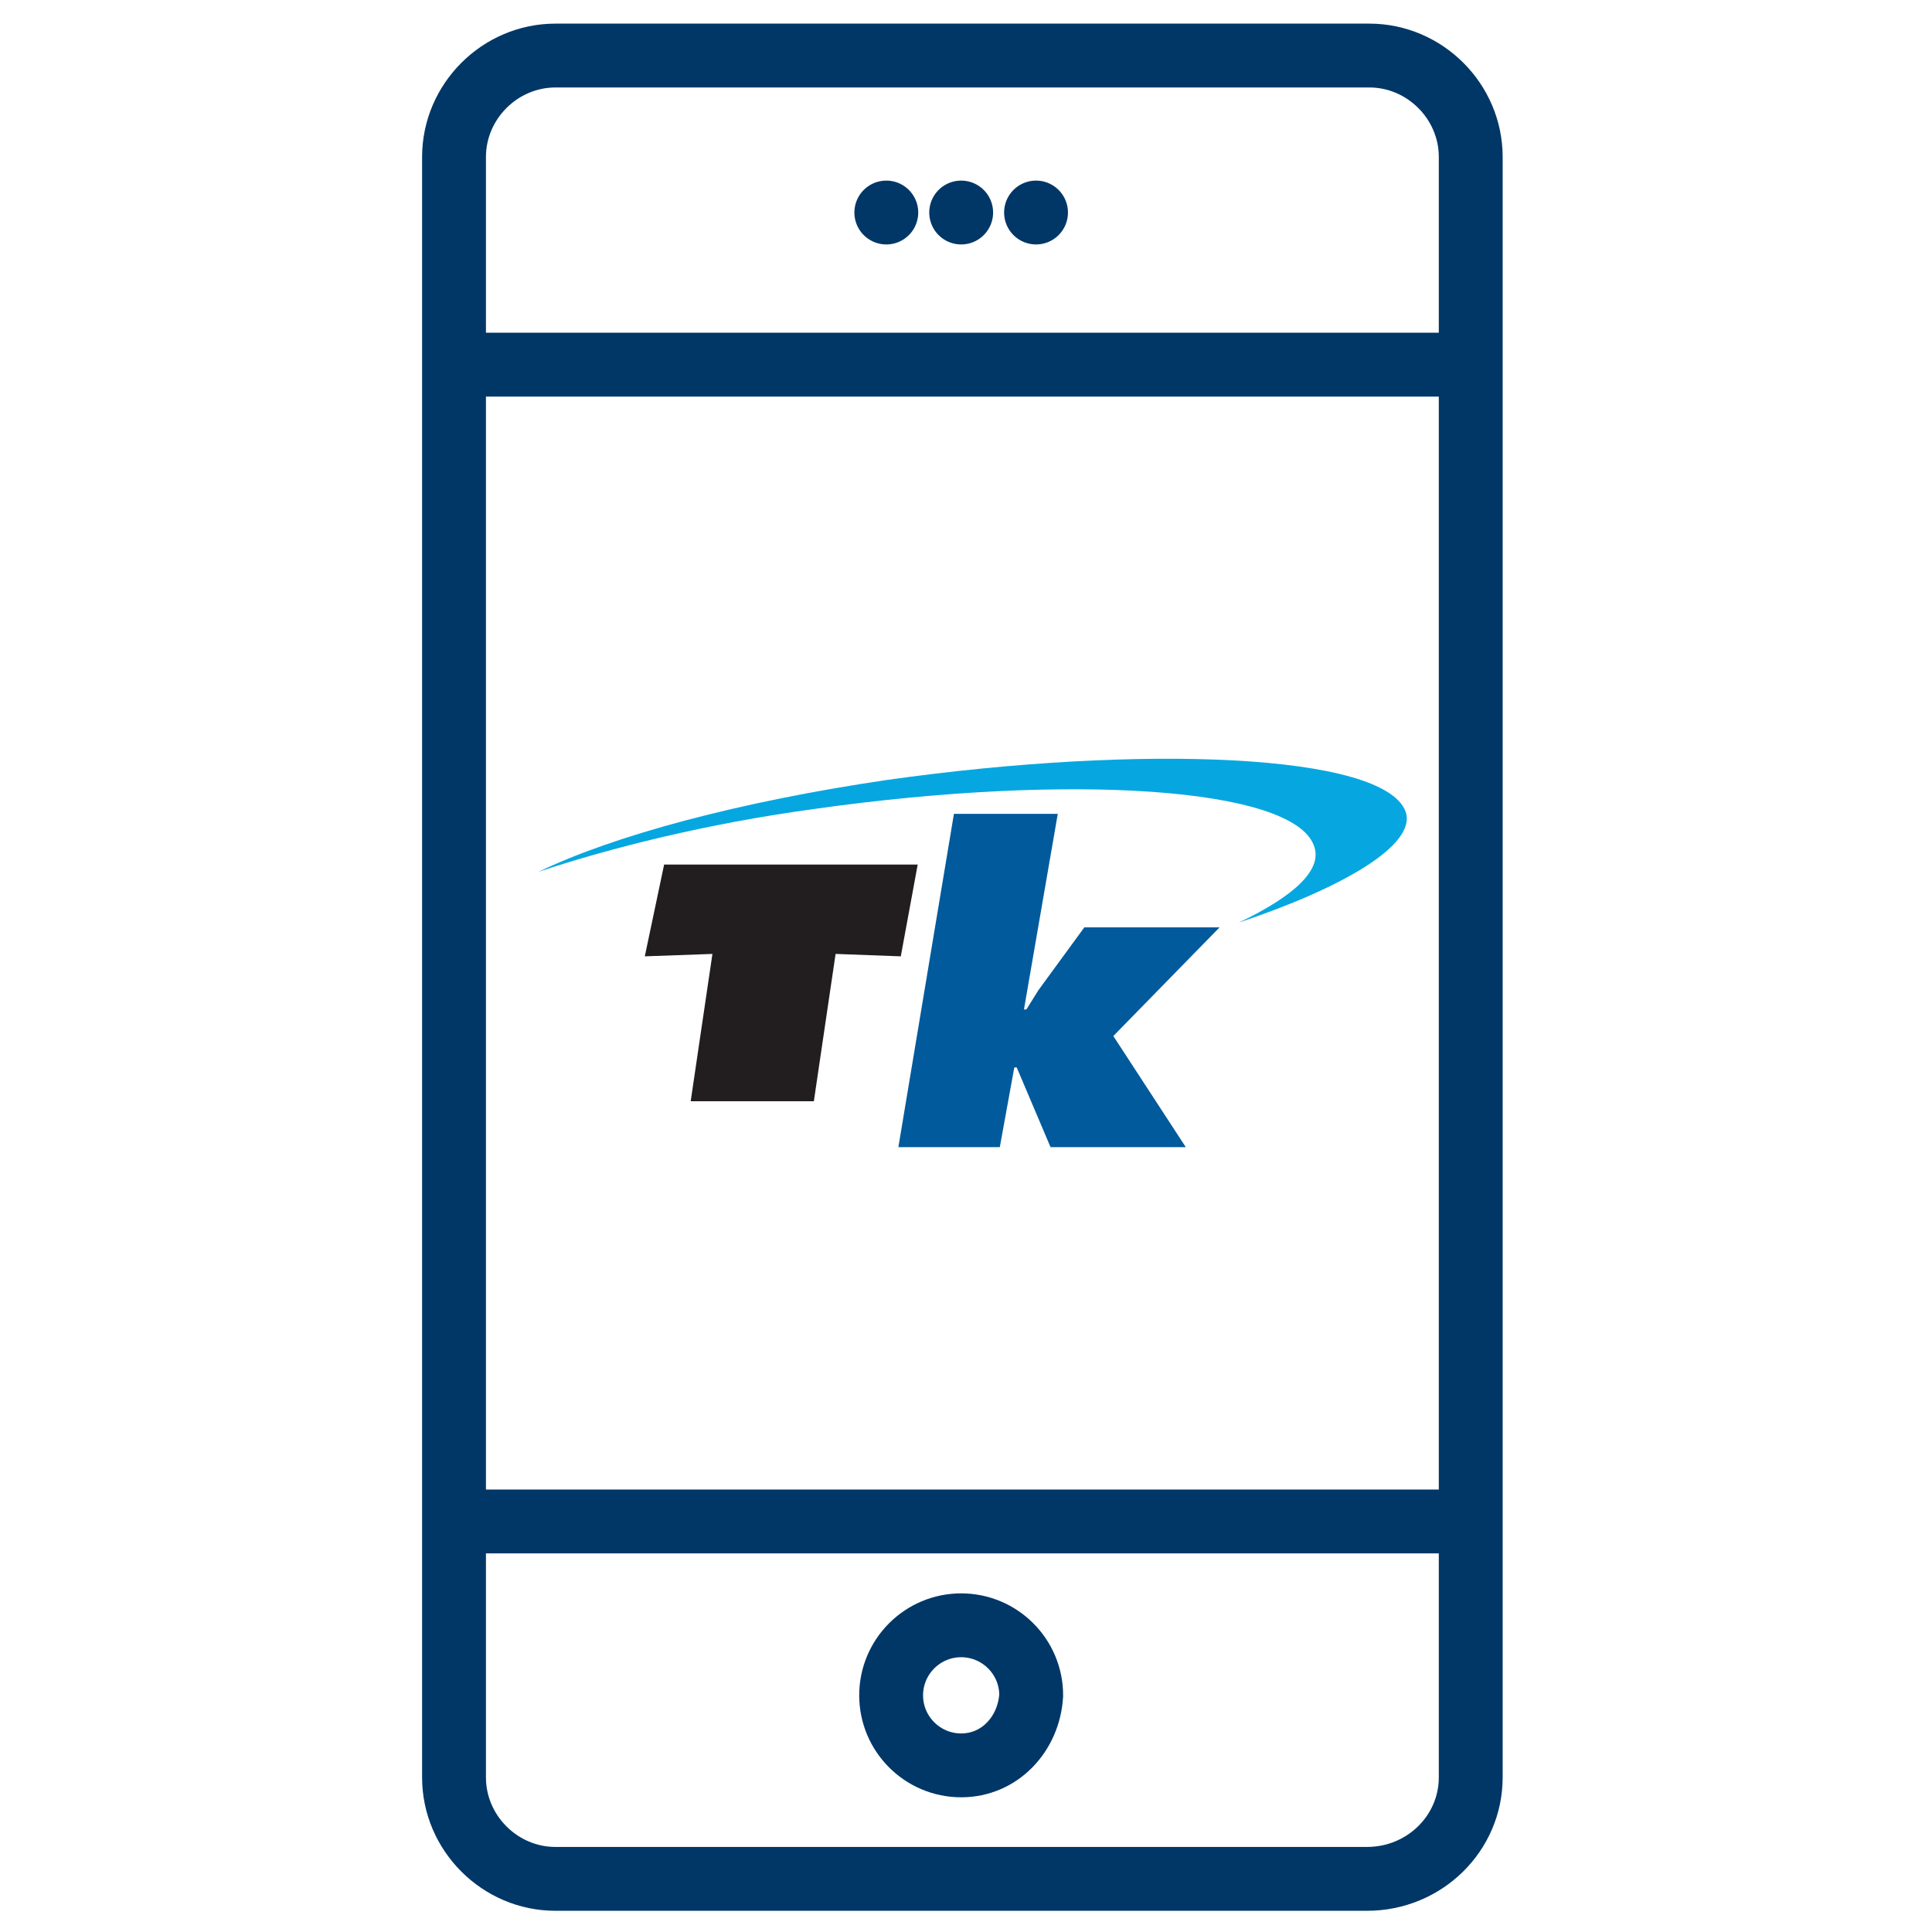 <?xml version="1.0" encoding="utf-8"?>
<!-- Generator: Adobe Illustrator 27.2.0, SVG Export Plug-In . SVG Version: 6.00 Build 0)  -->
<svg version="1.1" id="Layer_1" xmlns="http://www.w3.org/2000/svg" xmlns:xlink="http://www.w3.org/1999/xlink" x="0px" y="0px"
	 viewBox="0 0 80 80" style="enable-background:new 0 0 80 80;" xml:space="preserve">
<style type="text/css">
	.st0{fill:none;}
	.st1{fill:none;stroke:#003767;stroke-width:2.644;stroke-linecap:round;stroke-miterlimit:10;}
	.st2{fill:none;stroke:#003767;stroke-width:2.644;stroke-miterlimit:10;}
	.st3{fill:#221E1F;}
	.st4{fill:#06A7E0;}
	.st5{fill:#005A9C;}
</style>
<rect x="0.1" y="0.4" class="st0" width="79.3" height="79.3"/>
<g>
	<line class="st1" x1="19.8" y1="15.1" x2="59.8" y2="15.1"/>
	<line class="st1" x1="19.8" y1="63" x2="59.8" y2="63"/>
	<path class="st2" d="M56.6,77.8H23c-2.3,0-4.2-1.9-4.2-4.2V6.5c0-2.3,1.9-4.2,4.2-4.2h33.7c2.3,0,4.2,1.9,4.2,4.2v67.1
		C60.9,75.9,59,77.8,56.6,77.8z"/>
	<g>
		<line class="st1" x1="42.9" y1="8.8" x2="42.9" y2="8.8"/>
		<line class="st1" x1="39.8" y1="8.8" x2="39.8" y2="8.8"/>
		<line class="st1" x1="36.7" y1="8.8" x2="36.7" y2="8.8"/>
	</g>
	<path class="st1" d="M39.8,73.1L39.8,73.1c-1.6,0-2.9-1.3-2.9-2.9l0,0c0-1.6,1.3-2.9,2.9-2.9h0c1.6,0,2.9,1.3,2.9,2.9l0,0
		C42.6,71.8,41.4,73.1,39.8,73.1z"/>
</g>
<g>
	<polyline class="st3" points="27.5,35.8 38,35.8 37.3,39.6 34.6,39.5 33.7,45.6 28.6,45.6 29.5,39.5 26.7,39.6 27.5,35.8 	"/>
	<path class="st4" d="M51.3,38.2c2.3-1.1,3.5-2.2,3.1-3.2c-0.9-2.4-10.1-3-20.7-1.5c-4.4,0.6-8.4,1.6-11.4,2.6
		c3.1-1.5,8.3-2.9,14.4-3.8c10.6-1.5,20.6-1.1,21.5,1.3C58.7,35,55.5,36.8,51.3,38.2"/>
	<polyline class="st5" points="50.5,38.4 44.9,38.4 43,41 42.5,41.8 42.4,41.8 43.8,33.7 39.5,33.7 37.2,47.5 41.4,47.5 42,44.2 
		42.1,44.2 43.5,47.5 49.1,47.5 46.1,42.9 50.5,38.4 	"/>
</g>
</svg>
